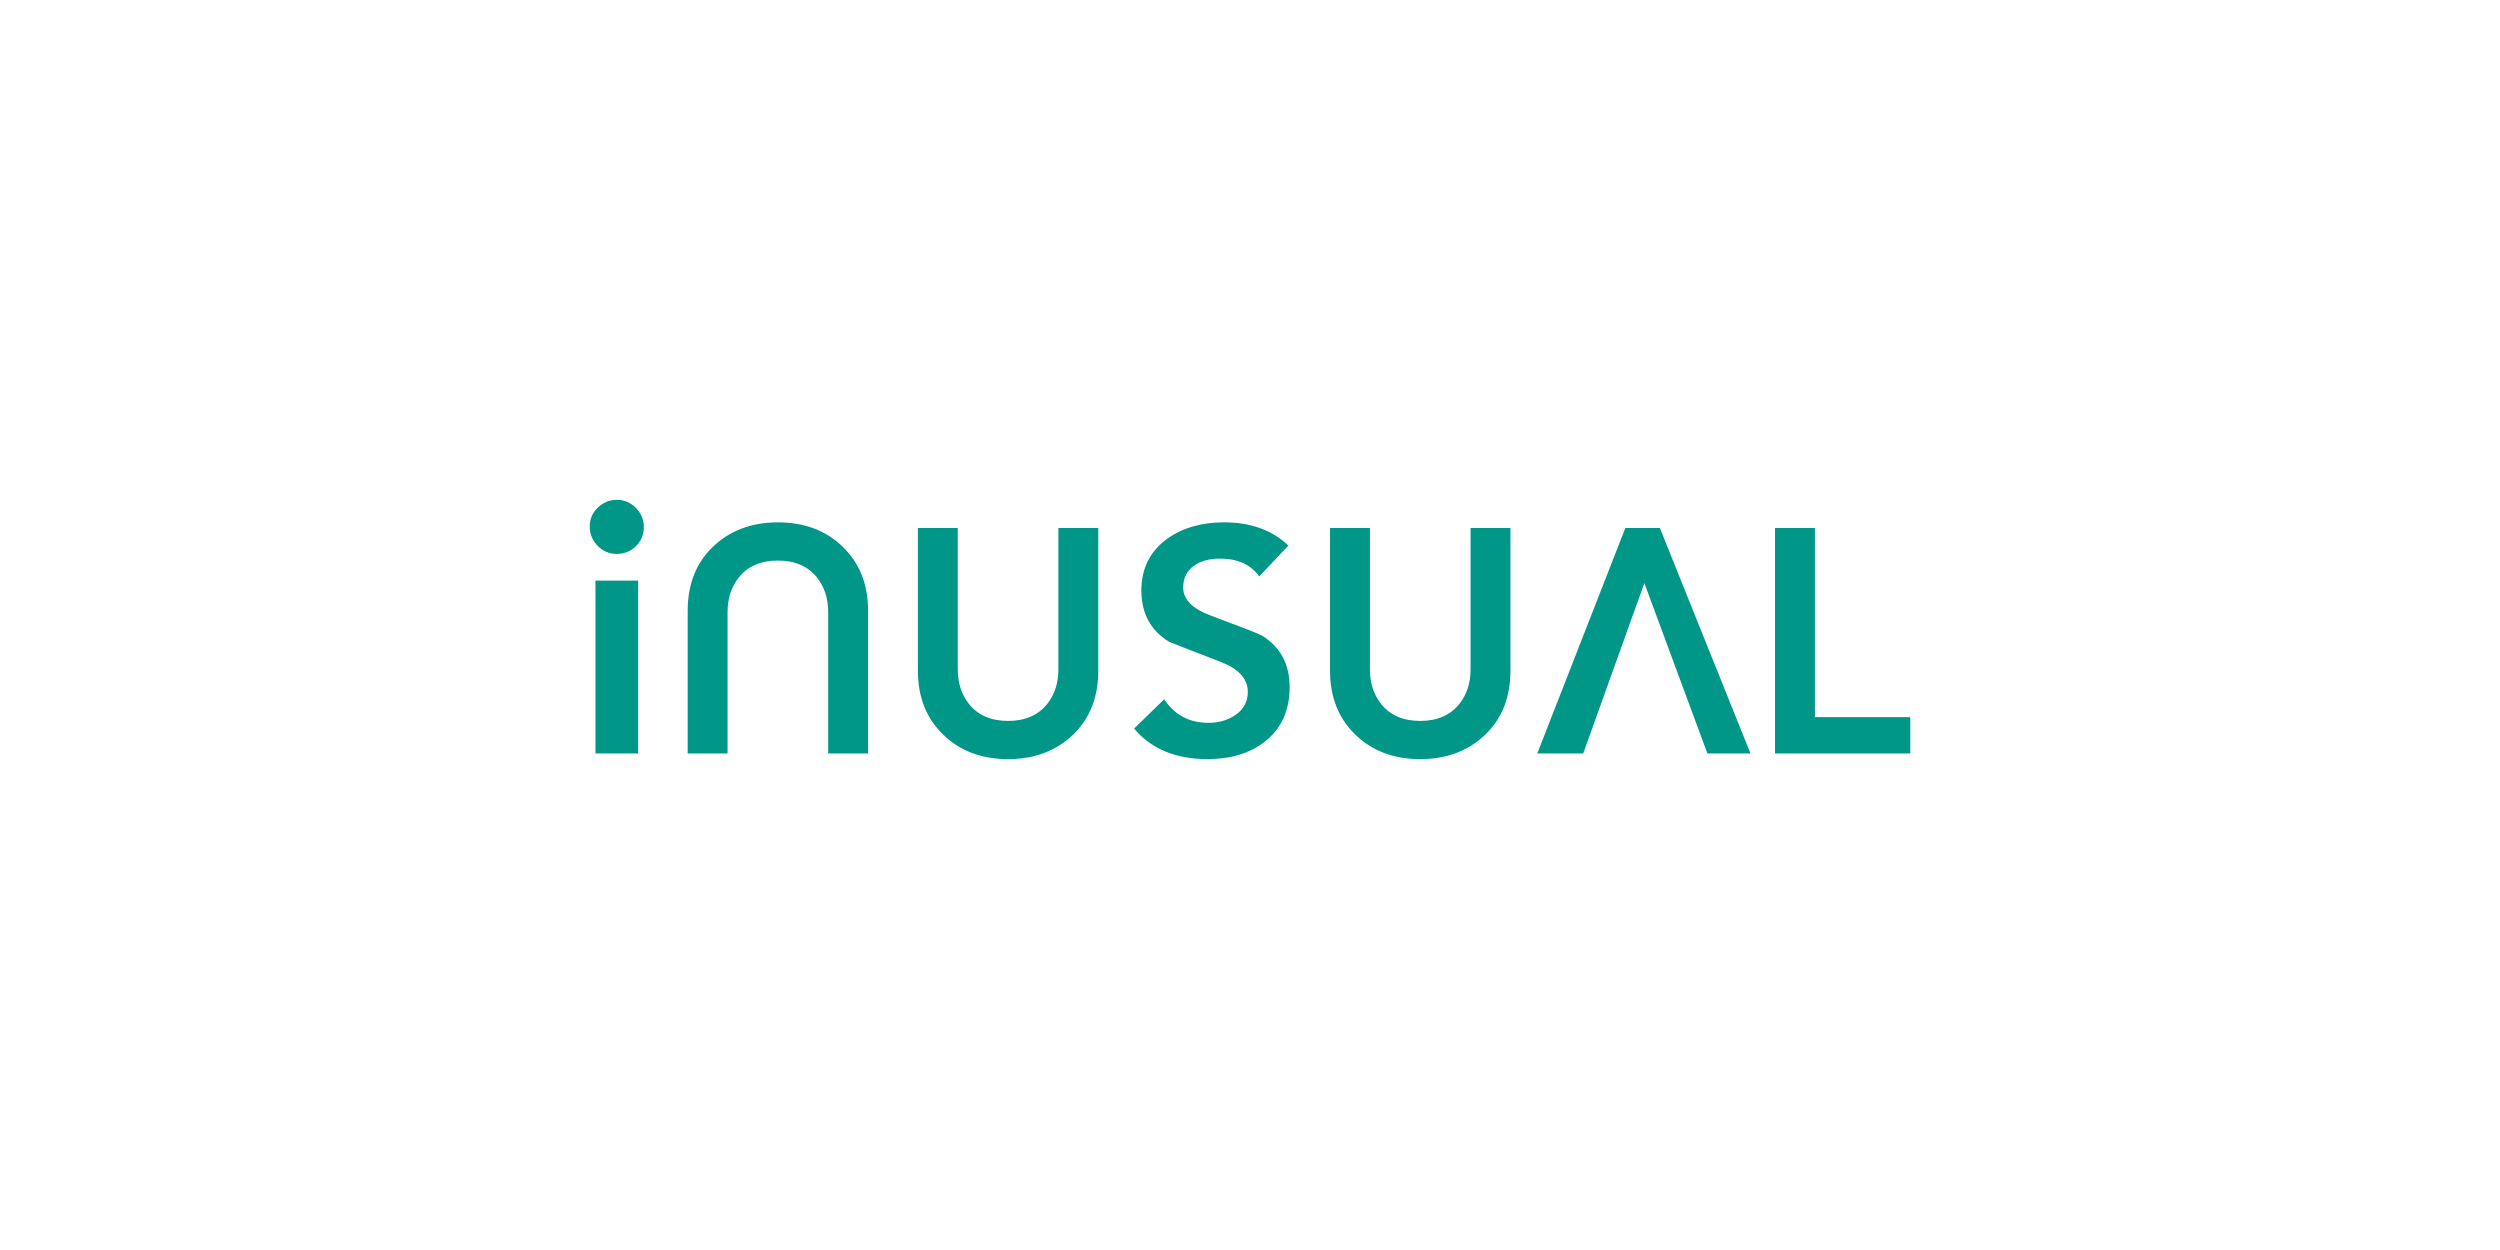 <?xml version="1.0" encoding="UTF-8"?><svg id="a" xmlns="http://www.w3.org/2000/svg" viewBox="0 0 280 140"><path d="M144.44,76.966c0,2.589-.911,4.609-2.732,6.058-1.68,1.331-3.833,1.996-6.458,1.996-3.572,0-6.316-1.141-8.232-3.422l3.371-3.279c1.159,1.758,2.815,2.637,4.968,2.637,1.135,0,2.129-.285,2.98-.855,.946-.641,1.419-1.508,1.419-2.602,0-1.473-1.029-2.602-3.087-3.386-3.761-1.45-5.678-2.198-5.748-2.245-2.058-1.26-3.087-3.172-3.087-5.739,0-2.447,.958-4.372,2.874-5.774,1.727-1.236,3.856-1.854,6.387-1.854,2.981,0,5.382,.868,7.204,2.602l-3.265,3.458c-.947-1.331-2.413-1.996-4.4-1.996-1.136,0-2.082,.249-2.838,.748-.852,.57-1.278,1.402-1.278,2.494,0,1.331,1.029,2.376,3.087,3.136,3.502,1.307,5.417,2.055,5.748,2.246,2.058,1.283,3.087,3.208,3.087,5.774Zm37.598-17.831l-9.864,25.254h5.145l6.849-19.083,7.061,19.083h4.825l-10.148-25.254h-3.868Zm21.231,21.188v-21.188h-4.471v25.254h15.152v-4.066h-10.681Zm-116.146-21.819c-2.93,0-5.347,.903-7.249,2.709-1.902,1.807-2.853,4.208-2.853,7.203v15.973h4.466v-15.831c0-1.498,.402-2.769,1.205-3.815,1.016-1.307,2.493-1.961,4.431-1.961s3.415,.654,4.431,1.961c.804,1.046,1.205,2.318,1.205,3.815v15.831h4.467v-15.973c0-2.995-.969-5.408-2.907-7.238-1.867-1.783-4.265-2.675-7.195-2.675Zm-20.434,25.886h4.782v-19.364h-4.782v19.364Zm2.39-28.411c-.808,0-1.515,.289-2.121,.866-.606,.578-.909,1.285-.909,2.125,0,.84,.297,1.562,.89,2.164,.593,.604,1.306,.906,2.14,.906s1.547-.288,2.141-.866c.593-.577,.89-1.286,.89-2.125,0-.84-.297-1.561-.89-2.165-.594-.604-1.307-.905-2.141-.905Zm49.461,18.987c0,1.498-.401,2.769-1.204,3.816-1.017,1.307-2.493,1.961-4.431,1.961s-3.415-.654-4.431-1.961c-.803-1.046-1.205-2.318-1.205-3.816v-15.831h-4.466v15.973c0,2.995,.968,5.408,2.906,7.238,1.867,1.783,4.266,2.675,7.195,2.675s5.347-.903,7.248-2.71c1.902-1.806,2.853-4.207,2.853-7.202v-15.973h-4.467v15.831Zm46.162,0c0,1.498-.402,2.769-1.205,3.816-1.016,1.307-2.493,1.961-4.431,1.961s-3.415-.654-4.431-1.961c-.803-1.046-1.205-2.318-1.205-3.816v-15.831h-4.466v15.973c0,2.995,.969,5.408,2.907,7.238,1.867,1.783,4.266,2.675,7.195,2.675s5.346-.903,7.249-2.71c1.902-1.806,2.853-4.207,2.853-7.202v-15.973h-4.466v15.831Z" style="fill:#009788; fill-rule:evenodd;"/></svg>